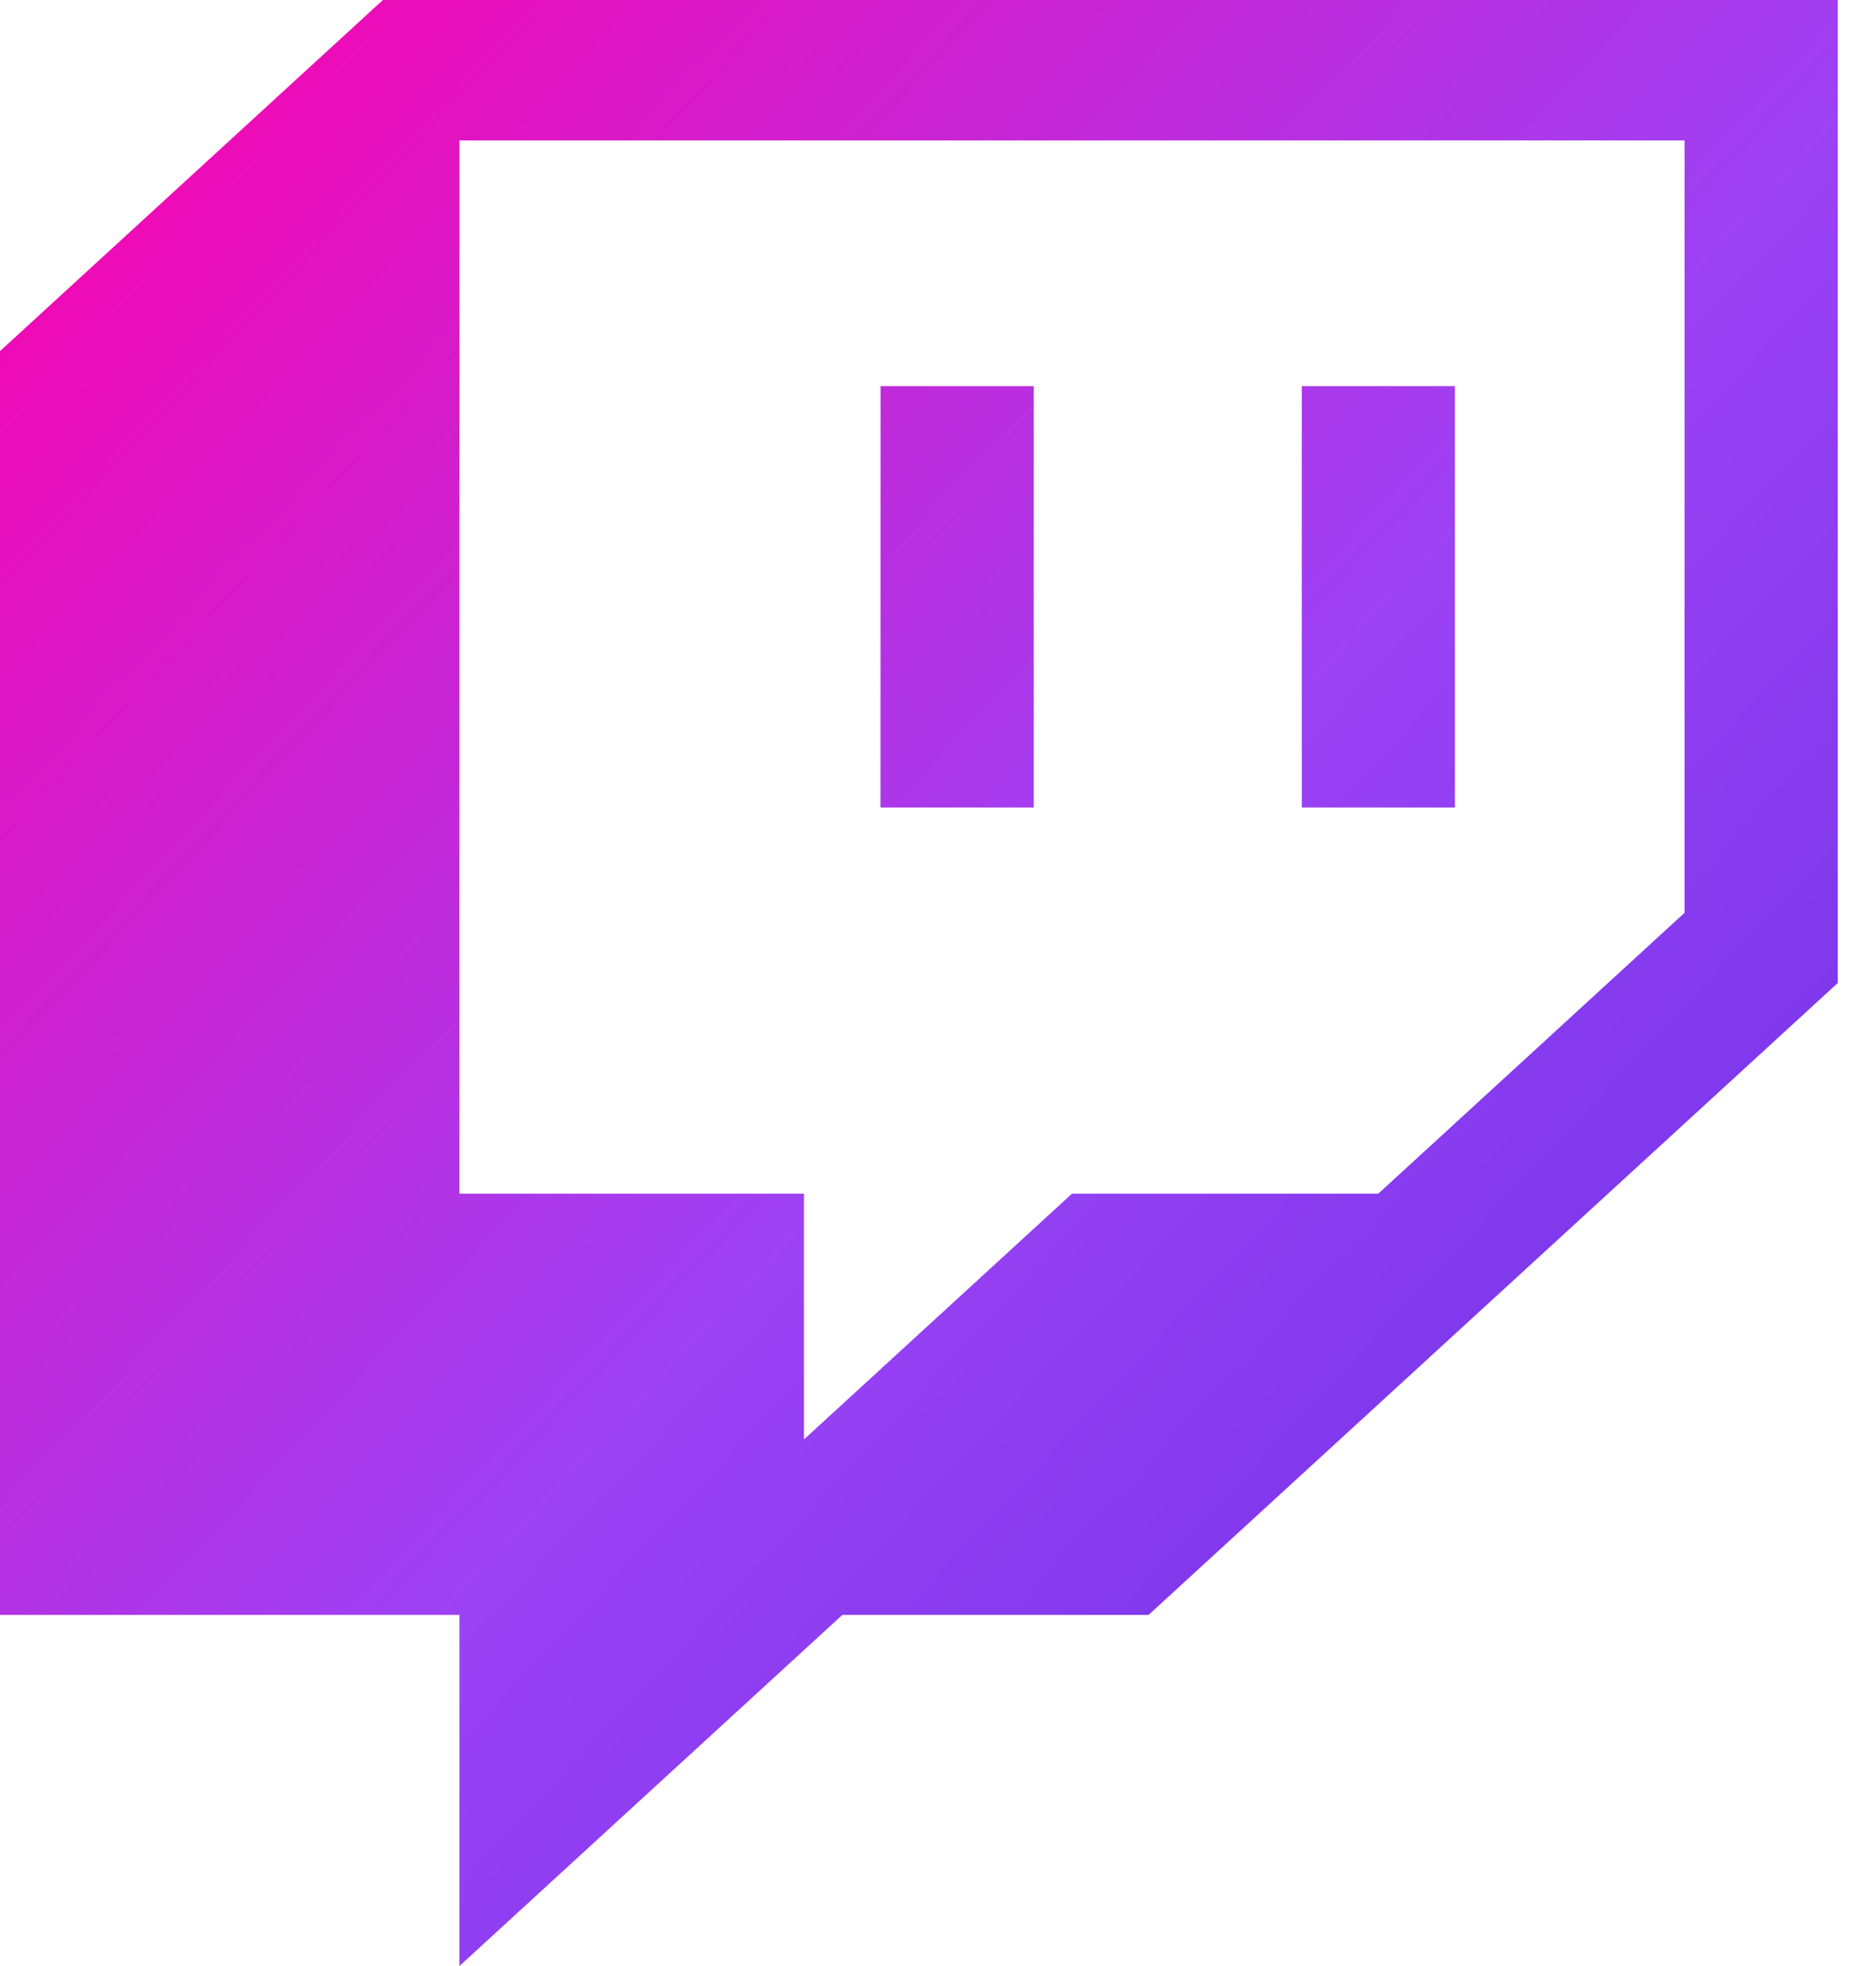 <svg width="21" height="22" viewBox="0 0 21 22" fill="none" xmlns="http://www.w3.org/2000/svg">
<path fill-rule="evenodd" clip-rule="evenodd" d="M9.857 4.321H11.572V9.036H9.856L9.857 4.321ZM14.572 4.321H16.286V9.036H14.572V4.321ZM4.286 0L0 3.929V18.071H5.143V22L9.429 18.071H12.857L20.572 11V0H4.286ZM18.857 10.214L15.429 13.357H12L9 16.107V13.357H5.143V1.571H18.857V10.214Z" fill="url(#paint0_linear)"/>
<defs>
<linearGradient id="paint0_linear" x1="-10.286" y1="11" x2="11.665" y2="31.526" gradientUnits="userSpaceOnUse">
<stop stop-color="#FF00AA"/>
<stop offset="0.533" stop-color="#9C42F5"/>
<stop offset="1" stop-color="#5D2DE1"/>
</linearGradient>
</defs>
</svg>
